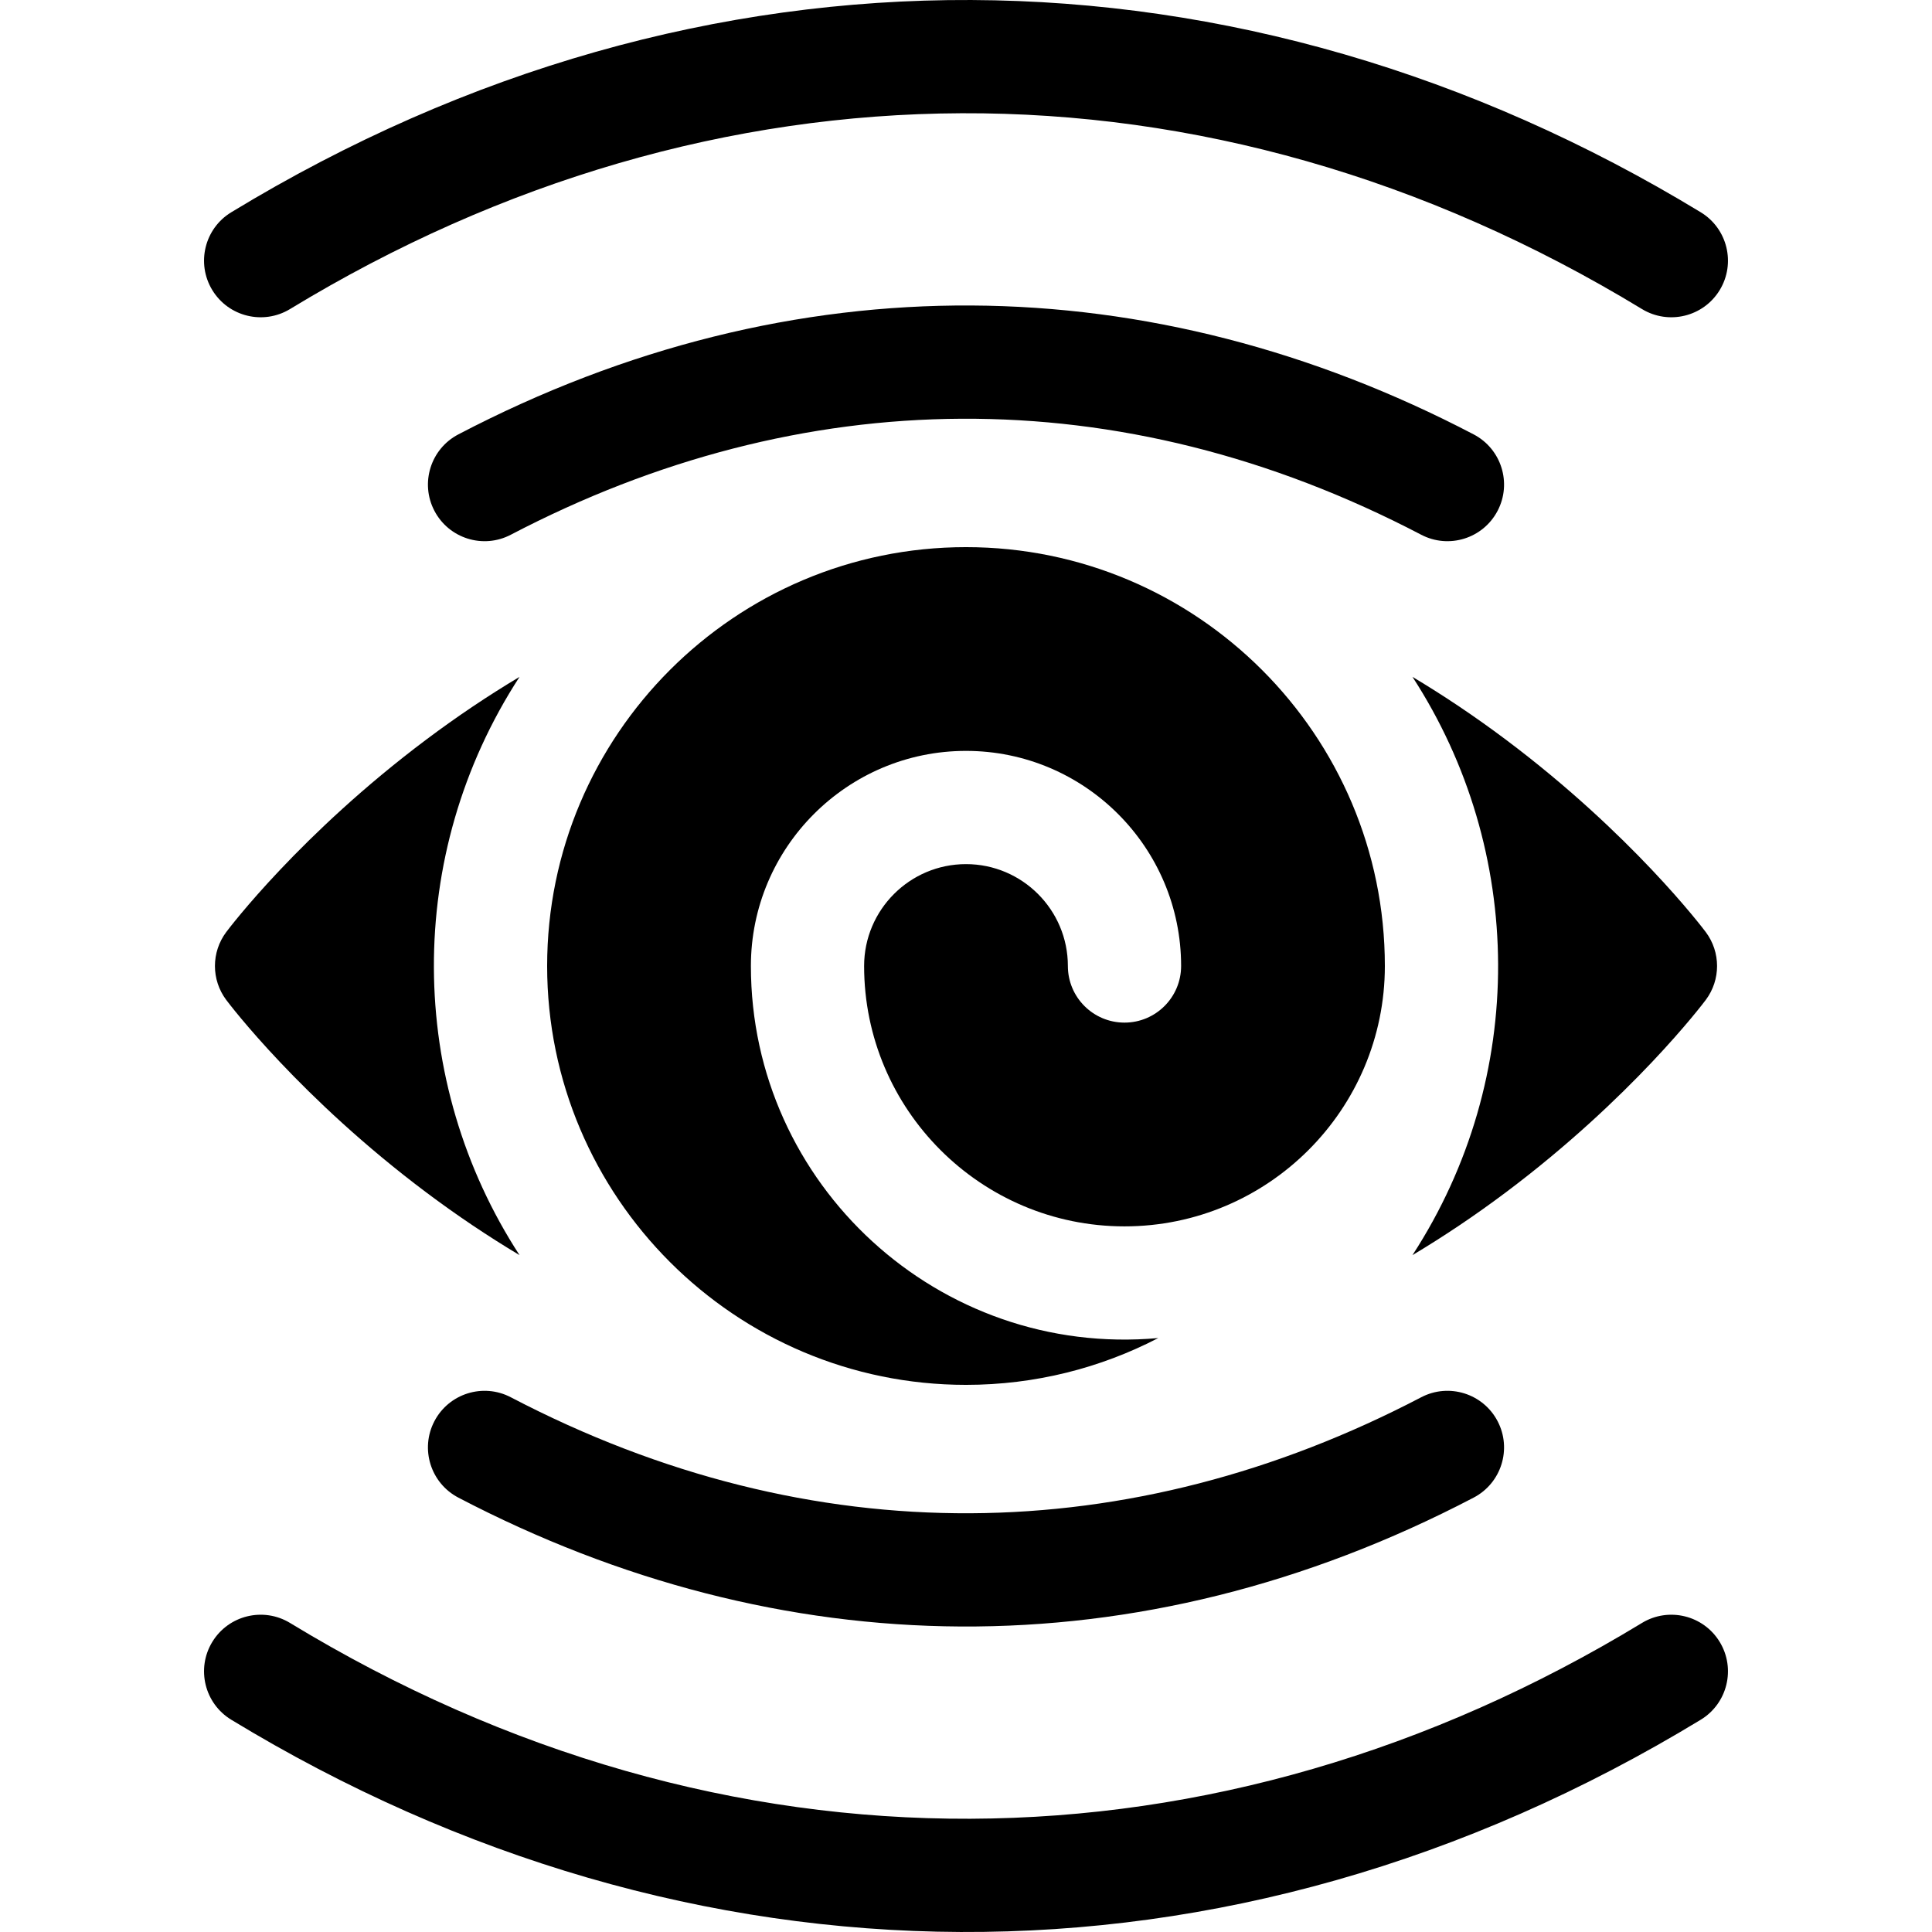 <svg id="Capa_1" enable-background="new 0 0 511.899 511.899" height="512" viewBox="0 0 511.899 511.899" width="512" xmlns="http://www.w3.org/2000/svg"><g><path d="m297.943 270.95c-8.284 0-15-6.716-15-15 0-14.884-12.109-26.994-26.994-26.994s-26.994 12.109-26.994 26.994c0 38.04 30.948 68.987 68.987 68.987 38.04 0 68.987-30.948 68.987-68.987 0-61.195-49.786-110.981-110.981-110.981s-110.979 49.785-110.979 110.981 49.786 110.981 110.981 110.981c18.353 0 35.676-4.482 50.941-12.402-58.14 5.234-107.935-40.677-107.935-98.579 0-31.426 25.567-56.994 56.994-56.994s56.994 25.567 56.994 56.994c-.001 8.284-6.717 15-15.001 15z"/><path d="m451.95 264.95c4-5.333 4-12.667 0-18-.788-1.05-19.669-26.002-53-51-8.081-6.061-16.328-11.596-24.705-16.607 29.837 45.916 30.668 106.02 0 153.214 8.377-5.011 16.624-10.546 24.705-16.607 33.331-24.998 52.212-49.951 53-51z"/><path d="m59.95 246.95c-4 5.333-4 12.667 0 18 .788 1.05 19.669 26.002 53 51 8.081 6.061 16.328 11.596 24.705 16.607-29.837-45.916-30.667-106.02 0-153.214-8.377 5.011-16.623 10.546-24.705 16.607-33.332 24.998-52.213 49.95-53 51z"/><path d="m396.803 135.339c3.838-7.342.998-16.404-6.344-20.243-85.202-44.54-180.005-46.532-269.018 0-7.342 3.838-10.182 12.901-6.344 20.243s12.901 10.183 20.243 6.344c76.833-40.166 161.268-41.797 241.221 0 7.341 3.837 16.403.998 20.242-6.344z"/><path d="m76.856 81.879c112.207-68.231 242.911-70.097 358.187 0 7.079 4.304 16.306 2.054 20.61-5.023 4.304-7.078 2.055-16.306-5.023-20.61-121.423-73.836-264.142-76.144-389.361 0-7.078 4.304-9.327 13.532-5.023 20.61s13.532 9.327 20.61 5.023z"/><path d="m121.441 396.803c85.202 44.54 180.005 46.532 269.018 0 7.342-3.838 10.182-12.901 6.344-20.243-3.838-7.341-12.899-10.181-20.243-6.344-76.833 40.166-161.268 41.797-241.221 0-7.341-3.836-16.404-.997-20.243 6.344-3.837 7.342-.997 16.404 6.345 20.243z"/><path d="m435.043 430.02c-112.207 68.231-242.911 70.097-358.187 0-7.08-4.304-16.306-2.056-20.61 5.023-4.304 7.078-2.055 16.306 5.023 20.61 121.423 73.836 264.142 76.144 389.361 0 7.078-4.304 9.327-13.532 5.023-20.61s-13.531-9.327-20.61-5.023z"/></g></svg>